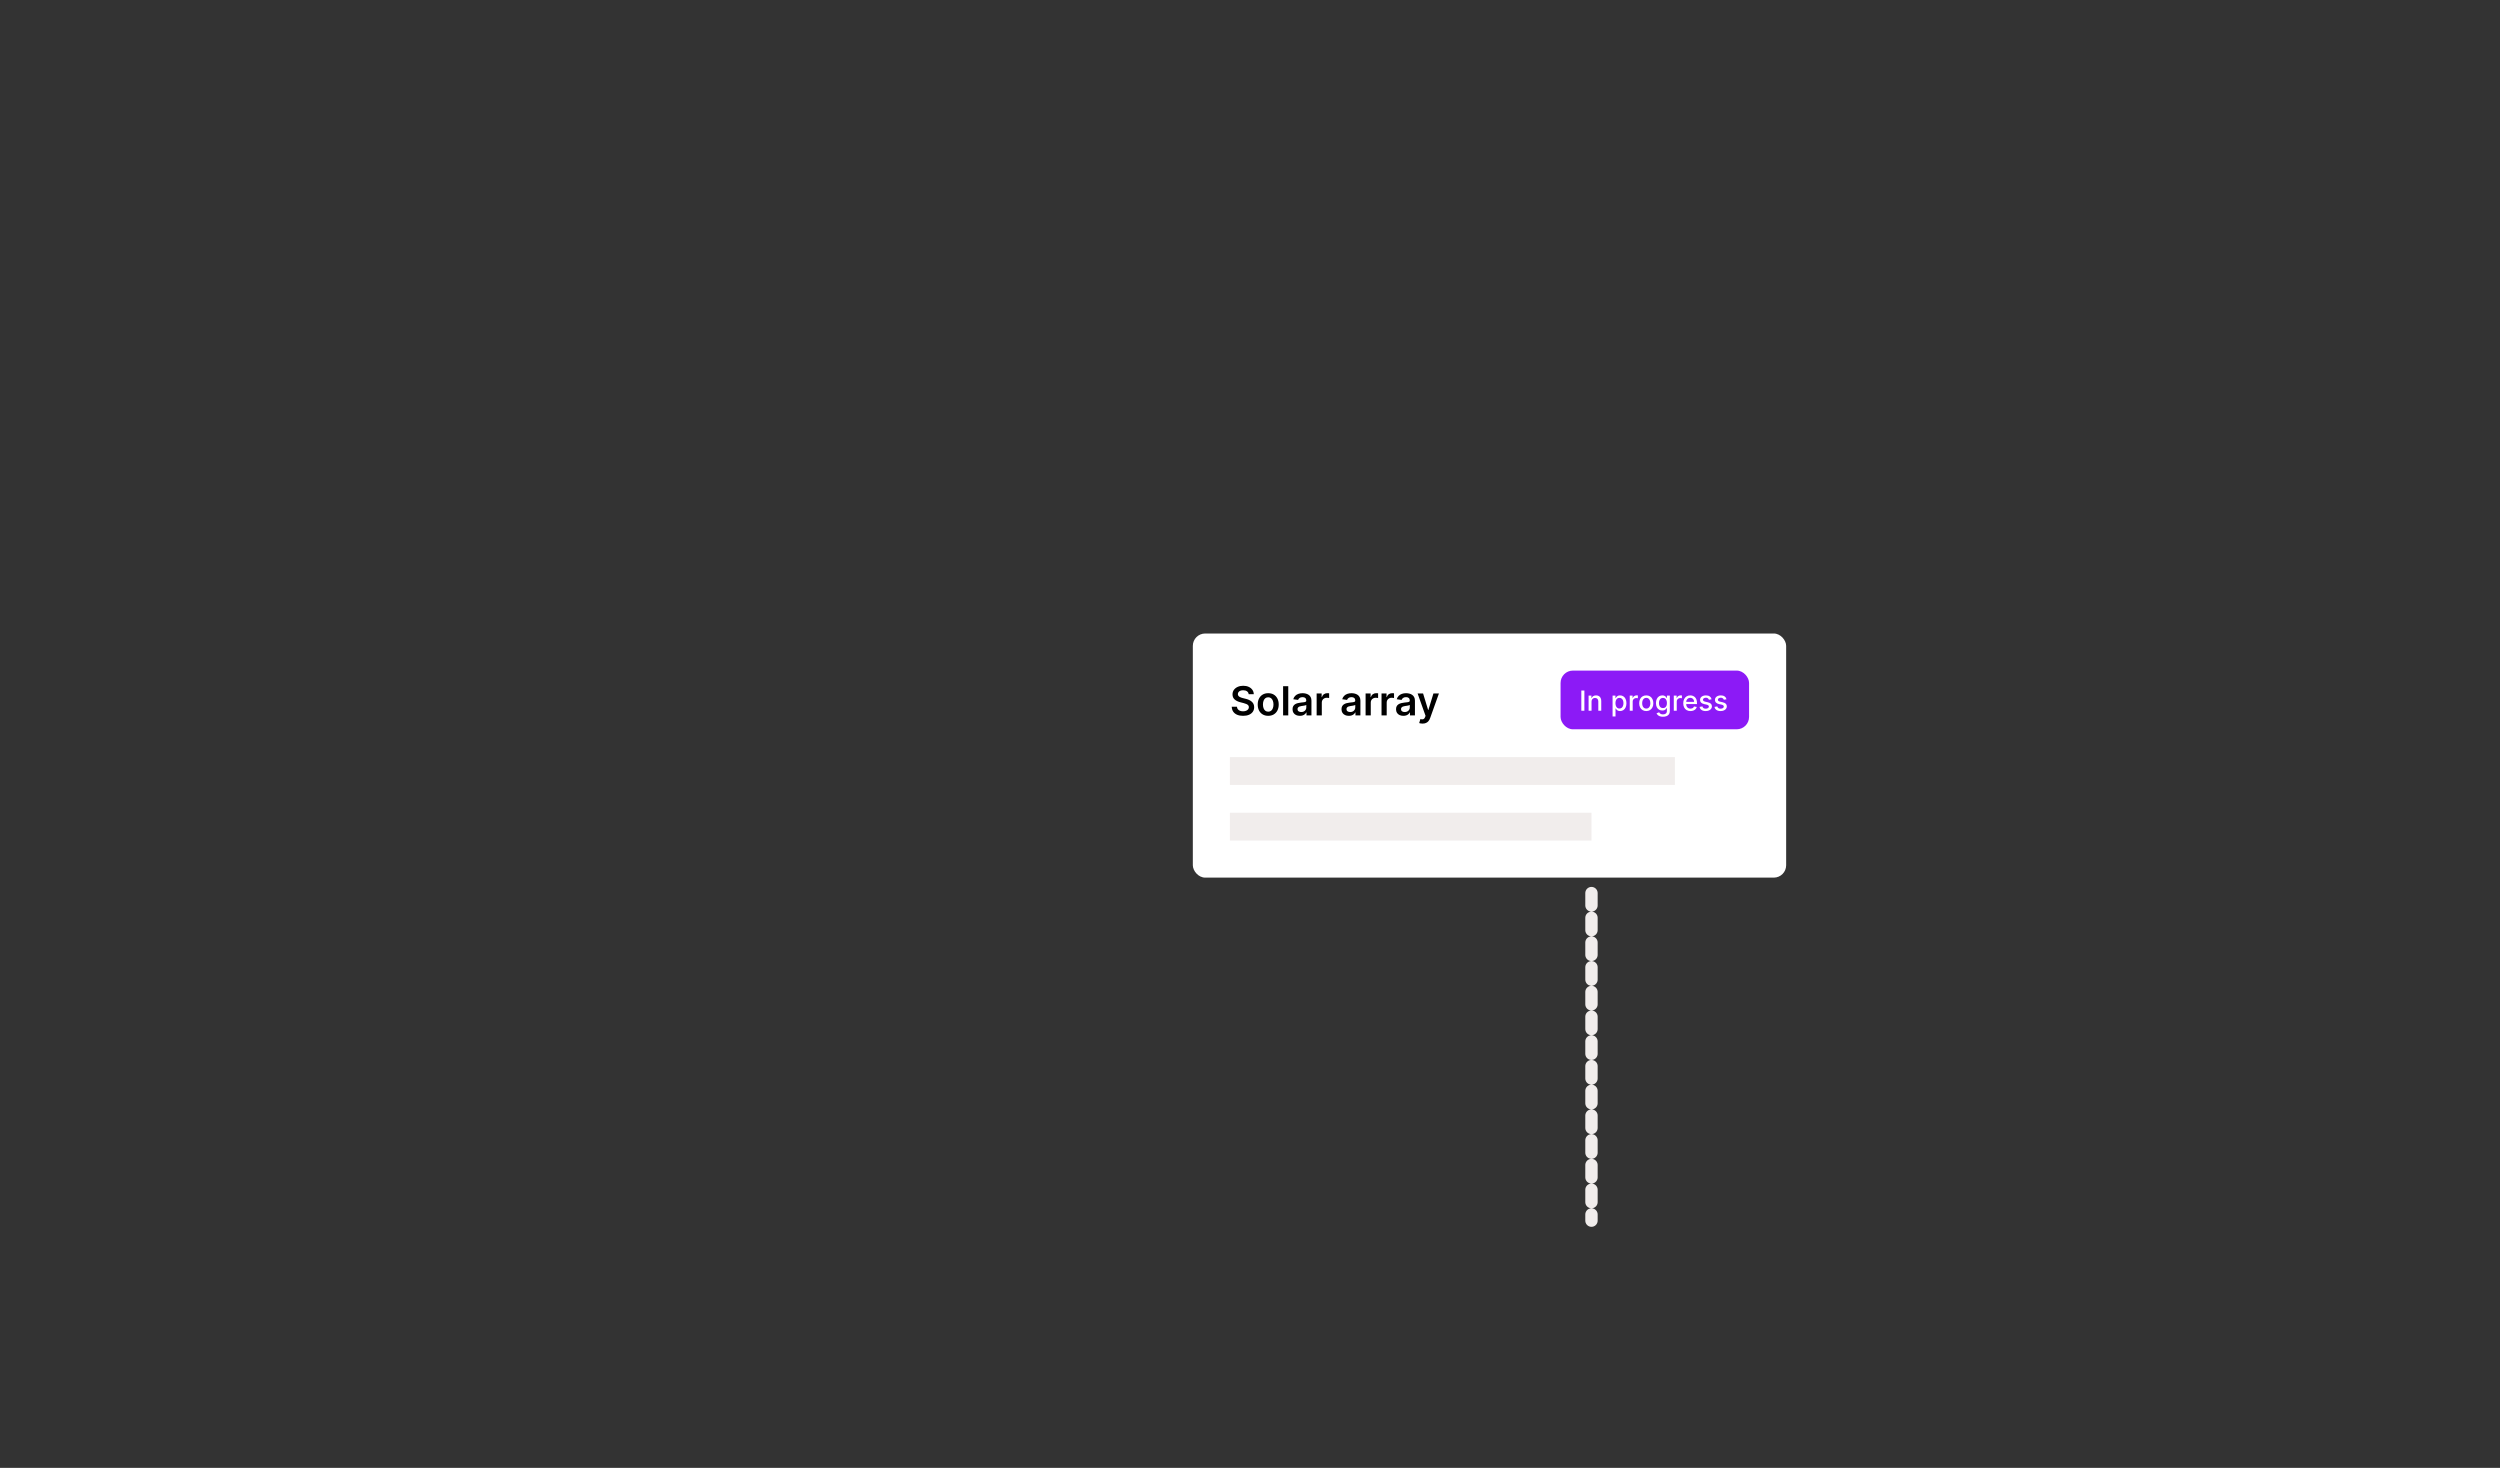 <svg xmlns="http://www.w3.org/2000/svg" fill="none" viewBox="0 0 809 475" height="475" width="809">
<rect x="0" y="0" width="809" height="475" fill="#333333" stroke="none"/>
<rect fill="white" rx="4" height="79" width="192" y="205" x="386"></rect>
<path fill="black" d="M404.071 224.645C404.028 224.241 403.846 223.927 403.526 223.703C403.209 223.478 402.797 223.366 402.289 223.366C401.932 223.366 401.625 223.42 401.37 223.527C401.115 223.635 400.919 223.781 400.784 223.966C400.648 224.151 400.579 224.361 400.576 224.598C400.576 224.795 400.621 224.966 400.71 225.111C400.802 225.255 400.927 225.379 401.084 225.48C401.241 225.579 401.415 225.662 401.605 225.729C401.796 225.797 401.989 225.854 402.183 225.9L403.069 226.122C403.426 226.205 403.769 226.317 404.098 226.459C404.431 226.6 404.728 226.779 404.989 226.994C405.254 227.21 405.463 227.47 405.617 227.775C405.771 228.079 405.848 228.436 405.848 228.846C405.848 229.4 405.706 229.887 405.423 230.309C405.14 230.728 404.731 231.055 404.195 231.292C403.663 231.526 403.018 231.643 402.261 231.643C401.525 231.643 400.887 231.529 400.345 231.301C399.807 231.074 399.385 230.741 399.08 230.304C398.779 229.867 398.616 229.335 398.591 228.707H400.276C400.301 229.036 400.402 229.31 400.581 229.529C400.759 229.747 400.991 229.91 401.278 230.018C401.567 230.126 401.89 230.18 402.247 230.18C402.62 230.18 402.946 230.124 403.226 230.013C403.509 229.9 403.731 229.743 403.891 229.543C404.051 229.339 404.132 229.103 404.135 228.832C404.132 228.585 404.06 228.382 403.918 228.222C403.777 228.059 403.578 227.924 403.323 227.816C403.07 227.705 402.775 227.607 402.436 227.521L401.361 227.244C400.582 227.044 399.967 226.74 399.514 226.334C399.065 225.925 398.84 225.382 398.84 224.705C398.84 224.147 398.991 223.66 399.293 223.241C399.597 222.823 400.011 222.498 400.534 222.267C401.058 222.033 401.65 221.916 402.312 221.916C402.983 221.916 403.571 222.033 404.075 222.267C404.583 222.498 404.982 222.819 405.271 223.232C405.56 223.641 405.71 224.112 405.719 224.645H404.071ZM410.394 231.638C409.702 231.638 409.101 231.486 408.594 231.181C408.086 230.877 407.692 230.451 407.412 229.903C407.135 229.355 406.996 228.715 406.996 227.982C406.996 227.25 407.135 226.608 407.412 226.057C407.692 225.506 408.086 225.078 408.594 224.774C409.101 224.469 409.702 224.317 410.394 224.317C411.087 224.317 411.687 224.469 412.195 224.774C412.702 225.078 413.095 225.506 413.372 226.057C413.652 226.608 413.792 227.25 413.792 227.982C413.792 228.715 413.652 229.355 413.372 229.903C413.095 230.451 412.702 230.877 412.195 231.181C411.687 231.486 411.087 231.638 410.394 231.638ZM410.403 230.3C410.779 230.3 411.093 230.197 411.345 229.99C411.597 229.781 411.785 229.501 411.908 229.15C412.034 228.799 412.098 228.408 412.098 227.978C412.098 227.544 412.034 227.151 411.908 226.8C411.785 226.446 411.597 226.165 411.345 225.956C411.093 225.746 410.779 225.642 410.403 225.642C410.019 225.642 409.699 225.746 409.443 225.956C409.191 226.165 409.001 226.446 408.875 226.8C408.752 227.151 408.691 227.544 408.691 227.978C408.691 228.408 408.752 228.799 408.875 229.15C409.001 229.501 409.191 229.781 409.443 229.99C409.699 230.197 410.019 230.3 410.403 230.3ZM416.881 222.045V231.5H415.21V222.045H416.881ZM420.64 231.643C420.191 231.643 419.786 231.563 419.426 231.403C419.069 231.24 418.786 231 418.577 230.683C418.371 230.366 418.267 229.975 418.267 229.51C418.267 229.11 418.341 228.779 418.489 228.518C418.637 228.256 418.838 228.047 419.094 227.89C419.349 227.733 419.637 227.614 419.957 227.534C420.28 227.451 420.614 227.391 420.959 227.354C421.374 227.311 421.711 227.273 421.97 227.239C422.228 227.202 422.416 227.147 422.533 227.073C422.653 226.996 422.713 226.877 422.713 226.717V226.69C422.713 226.342 422.61 226.073 422.404 225.882C422.198 225.691 421.901 225.596 421.513 225.596C421.104 225.596 420.779 225.685 420.539 225.863C420.302 226.042 420.142 226.253 420.059 226.496L418.498 226.274C418.621 225.843 418.825 225.483 419.108 225.194C419.391 224.902 419.737 224.683 420.146 224.538C420.556 224.391 421.008 224.317 421.504 224.317C421.845 224.317 422.185 224.357 422.524 224.437C422.862 224.517 423.172 224.649 423.452 224.834C423.732 225.015 423.957 225.263 424.126 225.577C424.298 225.891 424.384 226.283 424.384 226.754V231.5H422.778V230.526H422.722C422.621 230.723 422.478 230.908 422.293 231.08C422.111 231.249 421.882 231.386 421.605 231.491C421.331 231.592 421.01 231.643 420.64 231.643ZM421.074 230.415C421.41 230.415 421.701 230.349 421.947 230.217C422.193 230.081 422.382 229.903 422.515 229.681C422.65 229.46 422.718 229.218 422.718 228.956V228.121C422.665 228.164 422.576 228.204 422.45 228.241C422.327 228.278 422.188 228.31 422.035 228.338C421.881 228.365 421.728 228.39 421.578 228.412C421.427 228.433 421.296 228.452 421.185 228.467C420.936 228.501 420.713 228.556 420.516 228.633C420.319 228.71 420.163 228.818 420.049 228.956C419.936 229.092 419.879 229.267 419.879 229.483C419.879 229.79 419.991 230.023 420.216 230.18C420.44 230.337 420.727 230.415 421.074 230.415ZM426.065 231.5V224.409H427.685V225.591H427.759C427.888 225.182 428.11 224.866 428.424 224.645C428.741 224.42 429.102 224.308 429.509 224.308C429.601 224.308 429.704 224.312 429.818 224.321C429.935 224.328 430.032 224.338 430.109 224.354V225.891C430.038 225.866 429.926 225.845 429.772 225.826C429.621 225.805 429.475 225.794 429.333 225.794C429.028 225.794 428.755 225.86 428.511 225.993C428.271 226.122 428.082 226.302 427.944 226.533C427.805 226.763 427.736 227.03 427.736 227.331V231.5H426.065ZM436.484 231.643C436.035 231.643 435.63 231.563 435.27 231.403C434.913 231.24 434.63 231 434.421 230.683C434.214 230.366 434.111 229.975 434.111 229.51C434.111 229.11 434.185 228.779 434.333 228.518C434.481 228.256 434.682 228.047 434.938 227.89C435.193 227.733 435.481 227.614 435.801 227.534C436.124 227.451 436.458 227.391 436.803 227.354C437.218 227.311 437.555 227.273 437.814 227.239C438.072 227.202 438.26 227.147 438.377 227.073C438.497 226.996 438.557 226.877 438.557 226.717V226.69C438.557 226.342 438.454 226.073 438.248 225.882C438.041 225.691 437.744 225.596 437.357 225.596C436.947 225.596 436.623 225.685 436.383 225.863C436.146 226.042 435.986 226.253 435.902 226.496L434.342 226.274C434.465 225.843 434.668 225.483 434.951 225.194C435.235 224.902 435.581 224.683 435.99 224.538C436.399 224.391 436.852 224.317 437.347 224.317C437.689 224.317 438.029 224.357 438.368 224.437C438.706 224.517 439.015 224.649 439.296 224.834C439.576 225.015 439.8 225.263 439.97 225.577C440.142 225.891 440.228 226.283 440.228 226.754V231.5H438.622V230.526H438.566C438.465 230.723 438.321 230.908 438.137 231.08C437.955 231.249 437.726 231.386 437.449 231.491C437.175 231.592 436.853 231.643 436.484 231.643ZM436.918 230.415C437.254 230.415 437.544 230.349 437.791 230.217C438.037 230.081 438.226 229.903 438.358 229.681C438.494 229.46 438.562 229.218 438.562 228.956V228.121C438.509 228.164 438.42 228.204 438.294 228.241C438.171 228.278 438.032 228.31 437.878 228.338C437.724 228.365 437.572 228.39 437.421 228.412C437.27 228.433 437.14 228.452 437.029 228.467C436.78 228.501 436.556 228.556 436.359 228.633C436.162 228.71 436.007 228.818 435.893 228.956C435.779 229.092 435.722 229.267 435.722 229.483C435.722 229.79 435.835 230.023 436.059 230.18C436.284 230.337 436.57 230.415 436.918 230.415ZM441.908 231.5V224.409H443.529V225.591H443.603C443.732 225.182 443.954 224.866 444.267 224.645C444.584 224.42 444.946 224.308 445.352 224.308C445.445 224.308 445.548 224.312 445.662 224.321C445.779 224.328 445.876 224.338 445.953 224.354V225.891C445.882 225.866 445.769 225.845 445.616 225.826C445.465 225.805 445.319 225.794 445.177 225.794C444.872 225.794 444.598 225.86 444.355 225.993C444.115 226.122 443.926 226.302 443.787 226.533C443.649 226.763 443.58 227.03 443.58 227.331V231.5H441.908ZM447.063 231.5V224.409H448.683V225.591H448.757C448.886 225.182 449.108 224.866 449.422 224.645C449.739 224.42 450.1 224.308 450.507 224.308C450.599 224.308 450.702 224.312 450.816 224.321C450.933 224.328 451.03 224.338 451.107 224.354V225.891C451.036 225.866 450.924 225.845 450.77 225.826C450.619 225.805 450.473 225.794 450.331 225.794C450.027 225.794 449.753 225.86 449.509 225.993C449.269 226.122 449.08 226.302 448.942 226.533C448.803 226.763 448.734 227.03 448.734 227.331V231.5H447.063ZM454.131 231.643C453.681 231.643 453.277 231.563 452.916 231.403C452.559 231.24 452.276 231 452.067 230.683C451.861 230.366 451.758 229.975 451.758 229.51C451.758 229.11 451.832 228.779 451.979 228.518C452.127 228.256 452.329 228.047 452.584 227.89C452.84 227.733 453.127 227.614 453.447 227.534C453.771 227.451 454.104 227.391 454.449 227.354C454.865 227.311 455.202 227.273 455.46 227.239C455.719 227.202 455.906 227.147 456.023 227.073C456.143 226.996 456.203 226.877 456.203 226.717V226.69C456.203 226.342 456.1 226.073 455.894 225.882C455.688 225.691 455.391 225.596 455.003 225.596C454.594 225.596 454.269 225.685 454.029 225.863C453.792 226.042 453.632 226.253 453.549 226.496L451.989 226.274C452.112 225.843 452.315 225.483 452.598 225.194C452.881 224.902 453.227 224.683 453.637 224.538C454.046 224.391 454.498 224.317 454.994 224.317C455.335 224.317 455.676 224.357 456.014 224.437C456.353 224.517 456.662 224.649 456.942 224.834C457.222 225.015 457.447 225.263 457.616 225.577C457.788 225.891 457.875 226.283 457.875 226.754V231.5H456.268V230.526H456.213C456.111 230.723 455.968 230.908 455.783 231.08C455.602 231.249 455.372 231.386 455.095 231.491C454.822 231.592 454.5 231.643 454.131 231.643ZM454.565 230.415C454.9 230.415 455.191 230.349 455.437 230.217C455.683 230.081 455.873 229.903 456.005 229.681C456.14 229.46 456.208 229.218 456.208 228.956V228.121C456.156 228.164 456.066 228.204 455.94 228.241C455.817 228.278 455.679 228.31 455.525 228.338C455.371 228.365 455.219 228.39 455.068 228.412C454.917 228.433 454.786 228.452 454.675 228.467C454.426 228.501 454.203 228.556 454.006 228.633C453.809 228.71 453.654 228.818 453.54 228.956C453.426 229.092 453.369 229.267 453.369 229.483C453.369 229.79 453.481 230.023 453.706 230.18C453.931 230.337 454.217 230.415 454.565 230.415ZM460.34 234.159C460.112 234.159 459.901 234.141 459.707 234.104C459.516 234.07 459.364 234.03 459.25 233.984L459.638 232.682C459.881 232.753 460.098 232.786 460.289 232.783C460.48 232.78 460.648 232.72 460.792 232.603C460.94 232.489 461.065 232.299 461.166 232.031L461.309 231.648L458.738 224.409H460.511L462.145 229.764H462.219L463.858 224.409H465.635L462.796 232.359C462.663 232.734 462.488 233.056 462.269 233.324C462.051 233.594 461.783 233.801 461.466 233.942C461.152 234.087 460.777 234.159 460.34 234.159Z"></path>
<rect fill="#8C1AF6" rx="4" height="19" width="61" y="217" x="505"></rect>
<path fill="white" d="M512.707 223.455V230H511.719V223.455H512.707ZM515.024 227.085V230H514.068V225.091H514.985V225.89H515.046C515.159 225.63 515.336 225.421 515.577 225.263C515.82 225.106 516.125 225.027 516.494 225.027C516.828 225.027 517.121 225.097 517.373 225.238C517.624 225.376 517.819 225.583 517.958 225.858C518.096 226.133 518.165 226.473 518.165 226.877V230H517.21V226.993C517.21 226.637 517.117 226.359 516.932 226.158C516.746 225.956 516.492 225.855 516.168 225.855C515.946 225.855 515.749 225.903 515.577 225.999C515.406 226.094 515.271 226.235 515.171 226.42C515.073 226.604 515.024 226.825 515.024 227.085ZM521.829 231.841V225.091H522.762V225.887H522.842C522.897 225.784 522.977 225.666 523.082 225.532C523.186 225.398 523.331 225.281 523.516 225.18C523.702 225.078 523.947 225.027 524.252 225.027C524.648 225.027 525.002 225.127 525.313 225.327C525.624 225.528 525.868 225.816 526.044 226.194C526.223 226.571 526.313 227.025 526.313 227.555C526.313 228.086 526.225 228.54 526.048 228.92C525.871 229.297 525.628 229.588 525.319 229.792C525.01 229.995 524.657 230.096 524.261 230.096C523.963 230.096 523.719 230.046 523.529 229.946C523.342 229.846 523.195 229.728 523.088 229.594C522.982 229.46 522.9 229.341 522.842 229.236H522.785V231.841H521.829ZM522.765 227.545C522.765 227.891 522.815 228.193 522.916 228.453C523.016 228.713 523.161 228.917 523.35 229.064C523.54 229.208 523.772 229.281 524.047 229.281C524.332 229.281 524.571 229.205 524.763 229.054C524.955 228.901 525.1 228.693 525.198 228.431C525.298 228.169 525.348 227.874 525.348 227.545C525.348 227.222 525.299 226.931 525.201 226.673C525.105 226.415 524.96 226.212 524.766 226.062C524.574 225.913 524.335 225.839 524.047 225.839C523.77 225.839 523.536 225.91 523.344 226.053C523.154 226.196 523.01 226.395 522.912 226.651C522.814 226.906 522.765 227.205 522.765 227.545ZM527.384 230V225.091H528.307V225.871H528.358C528.448 225.607 528.606 225.399 528.831 225.248C529.059 225.094 529.317 225.017 529.605 225.017C529.665 225.017 529.735 225.02 529.816 225.024C529.899 225.028 529.964 225.033 530.011 225.04V225.954C529.972 225.943 529.904 225.931 529.806 225.919C529.708 225.904 529.61 225.896 529.512 225.896C529.286 225.896 529.085 225.944 528.908 226.04C528.733 226.134 528.595 226.265 528.493 226.433C528.39 226.599 528.339 226.789 528.339 227.002V230H527.384ZM532.73 230.099C532.27 230.099 531.868 229.994 531.525 229.783C531.182 229.572 530.915 229.277 530.726 228.897C530.536 228.518 530.441 228.075 530.441 227.568C530.441 227.059 530.536 226.613 530.726 226.232C530.915 225.85 531.182 225.554 531.525 225.343C531.868 225.132 532.27 225.027 532.73 225.027C533.19 225.027 533.592 225.132 533.935 225.343C534.278 225.554 534.544 225.85 534.734 226.232C534.923 226.613 535.018 227.059 535.018 227.568C535.018 228.075 534.923 228.518 534.734 228.897C534.544 229.277 534.278 229.572 533.935 229.783C533.592 229.994 533.19 230.099 532.73 230.099ZM532.733 229.297C533.031 229.297 533.278 229.218 533.474 229.06C533.67 228.903 533.815 228.693 533.909 228.431C534.005 228.169 534.053 227.88 534.053 227.565C534.053 227.251 534.005 226.964 533.909 226.702C533.815 226.437 533.67 226.225 533.474 226.066C533.278 225.906 533.031 225.826 532.733 225.826C532.433 225.826 532.183 225.906 531.985 226.066C531.789 226.225 531.643 226.437 531.547 226.702C531.453 226.964 531.407 227.251 531.407 227.565C531.407 227.88 531.453 228.169 531.547 228.431C531.643 228.693 531.789 228.903 531.985 229.06C532.183 229.218 532.433 229.297 532.733 229.297ZM538.143 231.943C537.753 231.943 537.418 231.892 537.136 231.79C536.857 231.688 536.629 231.552 536.452 231.384C536.275 231.216 536.143 231.031 536.056 230.831L536.877 230.492C536.935 230.586 537.012 230.685 537.108 230.789C537.206 230.896 537.338 230.987 537.504 231.061C537.672 231.136 537.888 231.173 538.153 231.173C538.515 231.173 538.814 231.085 539.051 230.908C539.287 230.733 539.405 230.454 539.405 230.07V229.105H539.345C539.287 229.21 539.204 229.326 539.095 229.453C538.989 229.581 538.842 229.692 538.654 229.786C538.467 229.88 538.223 229.926 537.922 229.926C537.535 229.926 537.185 229.836 536.874 229.655C536.565 229.472 536.32 229.202 536.139 228.846C535.96 228.488 535.871 228.048 535.871 227.526C535.871 227.004 535.959 226.557 536.136 226.184C536.315 225.811 536.56 225.526 536.871 225.327C537.182 225.127 537.535 225.027 537.929 225.027C538.234 225.027 538.48 225.078 538.667 225.18C538.855 225.281 539.001 225.398 539.105 225.532C539.212 225.666 539.294 225.784 539.351 225.887H539.421V225.091H540.358V230.109C540.358 230.531 540.26 230.877 540.064 231.147C539.868 231.418 539.603 231.618 539.268 231.748C538.936 231.878 538.561 231.943 538.143 231.943ZM538.133 229.134C538.408 229.134 538.641 229.07 538.83 228.942C539.022 228.812 539.167 228.627 539.265 228.386C539.365 228.143 539.415 227.852 539.415 227.513C539.415 227.183 539.366 226.892 539.268 226.641C539.17 226.39 539.026 226.194 538.837 226.053C538.647 225.91 538.413 225.839 538.133 225.839C537.846 225.839 537.606 225.913 537.414 226.062C537.223 226.21 537.078 226.41 536.98 226.663C536.884 226.917 536.836 227.2 536.836 227.513C536.836 227.835 536.885 228.118 536.983 228.36C537.081 228.603 537.226 228.793 537.418 228.929C537.611 229.066 537.85 229.134 538.133 229.134ZM541.639 230V225.091H542.563V225.871H542.614C542.704 225.607 542.861 225.399 543.087 225.248C543.315 225.094 543.573 225.017 543.861 225.017C543.92 225.017 543.991 225.02 544.072 225.024C544.155 225.028 544.22 225.033 544.267 225.04V225.954C544.228 225.943 544.16 225.931 544.062 225.919C543.964 225.904 543.866 225.896 543.768 225.896C543.542 225.896 543.341 225.944 543.164 226.04C542.989 226.134 542.851 226.265 542.748 226.433C542.646 226.599 542.595 226.789 542.595 227.002V230H541.639ZM547.034 230.099C546.55 230.099 546.133 229.996 545.784 229.789C545.437 229.58 545.168 229.287 544.979 228.91C544.791 228.531 544.697 228.087 544.697 227.577C544.697 227.075 544.791 226.631 544.979 226.248C545.168 225.864 545.432 225.565 545.771 225.35C546.112 225.135 546.51 225.027 546.966 225.027C547.243 225.027 547.512 225.073 547.772 225.164C548.032 225.256 548.265 225.4 548.472 225.596C548.678 225.792 548.841 226.047 548.961 226.36C549.08 226.671 549.14 227.049 549.14 227.494V227.833H545.237V227.117H548.203C548.203 226.866 548.152 226.643 548.05 226.449C547.948 226.253 547.804 226.099 547.618 225.986C547.435 225.873 547.22 225.816 546.973 225.816C546.704 225.816 546.47 225.882 546.27 226.015C546.072 226.145 545.918 226.315 545.809 226.526C545.703 226.735 545.65 226.962 545.65 227.207V227.766C545.65 228.094 545.707 228.373 545.822 228.603C545.939 228.833 546.102 229.009 546.311 229.131C546.52 229.25 546.764 229.31 547.043 229.31C547.224 229.31 547.389 229.284 547.539 229.233C547.688 229.18 547.817 229.101 547.925 228.996C548.034 228.892 548.117 228.763 548.175 228.61L549.079 228.773C549.007 229.039 548.877 229.272 548.689 229.473C548.504 229.671 548.27 229.825 547.989 229.936C547.71 230.045 547.392 230.099 547.034 230.099ZM553.879 226.289L553.013 226.443C552.976 226.332 552.919 226.227 552.84 226.126C552.763 226.026 552.659 225.944 552.527 225.88C552.395 225.816 552.229 225.784 552.031 225.784C551.761 225.784 551.535 225.845 551.354 225.967C551.173 226.086 551.082 226.24 551.082 226.43C551.082 226.594 551.143 226.726 551.264 226.826C551.386 226.926 551.582 227.009 551.852 227.072L552.632 227.251C553.084 227.356 553.421 227.517 553.642 227.734C553.864 227.951 553.975 228.234 553.975 228.581C553.975 228.875 553.889 229.137 553.719 229.367C553.551 229.595 553.315 229.774 553.013 229.904C552.712 230.034 552.364 230.099 551.967 230.099C551.418 230.099 550.969 229.982 550.622 229.748C550.275 229.511 550.062 229.175 549.983 228.741L550.906 228.6C550.964 228.841 551.082 229.023 551.261 229.147C551.44 229.268 551.673 229.329 551.961 229.329C552.274 229.329 552.525 229.264 552.712 229.134C552.9 229.002 552.993 228.841 552.993 228.651C552.993 228.498 552.936 228.369 552.821 228.265C552.708 228.16 552.534 228.081 552.3 228.028L551.469 227.846C551.011 227.741 550.672 227.575 550.453 227.347C550.235 227.119 550.127 226.831 550.127 226.481C550.127 226.191 550.207 225.938 550.369 225.721C550.531 225.503 550.755 225.334 551.041 225.212C551.326 225.089 551.653 225.027 552.022 225.027C552.552 225.027 552.97 225.142 553.275 225.372C553.579 225.6 553.781 225.906 553.879 226.289ZM558.704 226.289L557.838 226.443C557.801 226.332 557.744 226.227 557.665 226.126C557.588 226.026 557.484 225.944 557.352 225.88C557.22 225.816 557.055 225.784 556.857 225.784C556.586 225.784 556.36 225.845 556.179 225.967C555.998 226.086 555.907 226.24 555.907 226.43C555.907 226.594 555.968 226.726 556.089 226.826C556.211 226.926 556.407 227.009 556.678 227.072L557.457 227.251C557.909 227.356 558.246 227.517 558.467 227.734C558.689 227.951 558.8 228.234 558.8 228.581C558.8 228.875 558.714 229.137 558.544 229.367C558.376 229.595 558.14 229.774 557.838 229.904C557.537 230.034 557.189 230.099 556.793 230.099C556.243 230.099 555.794 229.982 555.447 229.748C555.1 229.511 554.887 229.175 554.808 228.741L555.732 228.6C555.789 228.841 555.907 229.023 556.086 229.147C556.265 229.268 556.499 229.329 556.786 229.329C557.099 229.329 557.35 229.264 557.537 229.134C557.725 229.002 557.819 228.841 557.819 228.651C557.819 228.498 557.761 228.369 557.646 228.265C557.533 228.16 557.359 228.081 557.125 228.028L556.294 227.846C555.836 227.741 555.497 227.575 555.278 227.347C555.06 227.119 554.952 226.831 554.952 226.481C554.952 226.191 555.033 225.938 555.195 225.721C555.357 225.503 555.58 225.334 555.866 225.212C556.151 225.089 556.478 225.027 556.847 225.027C557.377 225.027 557.795 225.142 558.1 225.372C558.404 225.6 558.606 225.906 558.704 226.289Z"></path>
<line stroke-width="9" stroke="#F1EDEC" y2="249.5" x2="542" y1="249.5" x1="398"></line>
<line stroke-width="9" stroke="#F1EDEC" y2="267.5" x2="515" y1="267.5" x1="398"></line>
<path stroke-dasharray="4 4" stroke-linejoin="round" stroke-linecap="round" stroke-width="4" stroke="#F1EDEC" d="M515 289L515 395"></path>
</svg>
